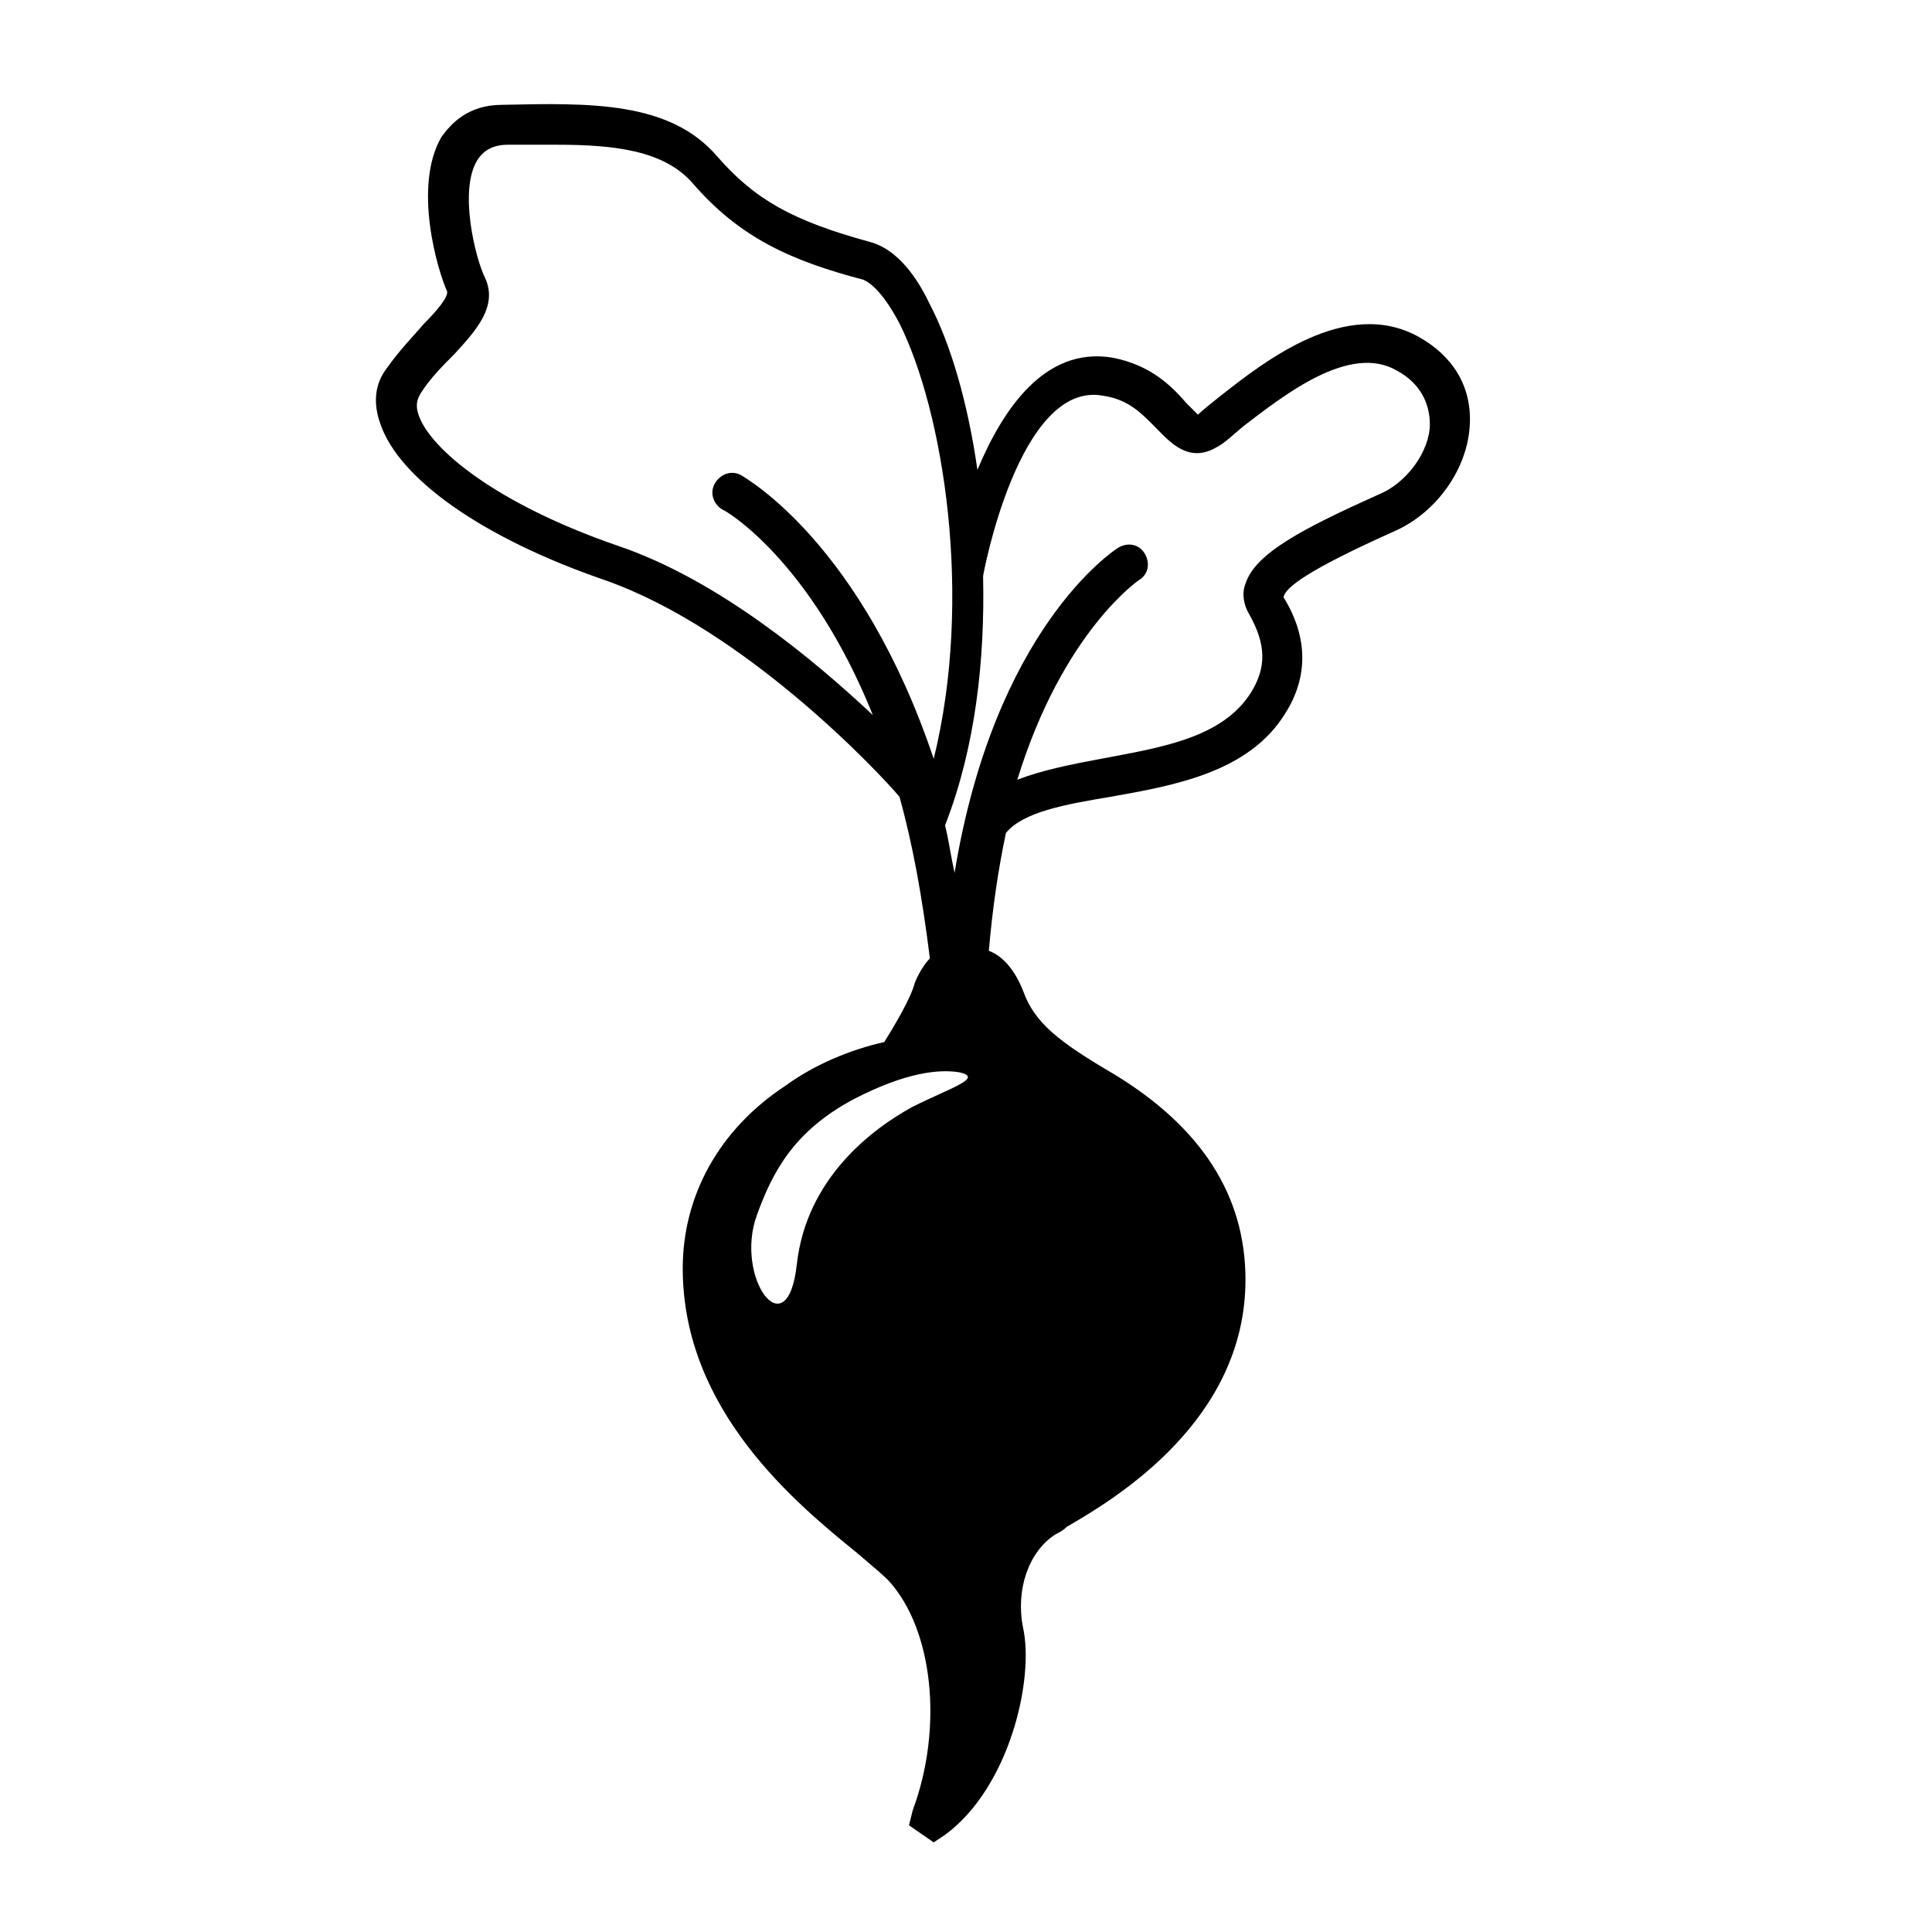 <?xml version="1.0" encoding="UTF-8"?>
<!-- Uploaded to: SVG Repo, www.svgrepo.com, Generator: SVG Repo Mixer Tools -->
<svg fill="#000000" width="800px" height="800px" version="1.1" viewBox="144 144 512 512" xmlns="http://www.w3.org/2000/svg">
 <path d="m519.91 233.24c-19.145-10.578-40.809 6.551-52.395 15.617-2.519 2.016-5.039 4.031-6.047 5.039-0.504-0.504-2.016-2.016-3.023-3.023-3.527-4.031-9.07-10.078-19.648-12.09-18.137-3.023-29.223 14.105-35.77 29.727-2.519-17.633-7.055-33.25-12.594-43.832-4.535-9.574-10.078-15.113-16.121-16.625-20.152-5.543-30.23-11.082-40.305-22.672-12.594-14.609-33.754-14.105-56.93-13.602-9.07 0-13.602 5.039-16.121 8.566-7.559 13.098-1.008 35.266 1.512 40.809 0.504 1.512-3.023 5.543-6.047 8.566-3.023 3.527-6.551 7.055-10.078 12.09-3.023 4.031-3.527 9.07-1.512 14.609 5.039 14.609 27.207 30.23 59.449 41.312 37.281 13.098 73.051 51.387 78.09 57.434 3.527 12.594 6.047 26.703 8.062 42.824-1.512 1.512-3.023 4.031-4.031 6.551-1.008 4.031-5.543 11.586-8.062 15.617-9.07 2.016-18.641 6.047-26.199 11.586-17.633 11.586-27.207 29.223-27.207 48.367 0 37.785 30.23 62.473 46.352 75.57 3.527 3.023 6.551 5.543 8.062 7.055 12.09 13.098 14.609 39.297 6.551 60.961l-1.012 4.023 6.551 4.535 3.023-2.016c17.129-12.594 23.68-41.312 20.656-54.914-2.016-10.078 1.512-20.152 8.566-24.688 1.008-0.504 2.016-1.008 3.023-2.016 13.098-7.559 47.359-28.215 47.359-65.496 0-22.168-11.586-40.305-34.762-54.41-14.609-8.566-21.16-13.602-24.184-22.168-2.016-5.039-5.039-9.07-9.07-10.578 1.008-11.586 2.519-21.664 4.535-31.234 4.535-5.543 15.617-7.559 27.711-9.574 17.129-3.023 36.777-6.551 46.352-22.168 6.047-9.574 6.047-20.152-0.504-30.73 0.504-2.519 6.047-7.055 29.727-17.633 11.082-5.039 19.145-16.625 19.648-28.215 0.496-10.078-4.543-18.137-13.609-23.176zm-179.36 36.777c-2.519-1.512-5.543-0.504-7.055 2.016-1.512 2.519-0.504 5.543 2.016 7.055 0.504 0 23.176 13.098 39.801 54.41-15.617-14.609-40.809-35.77-67.512-44.84-32.242-11.082-49.879-25.695-52.898-34.762-1.008-3.023 0-4.535 0.504-5.543 2.519-4.031 6.047-7.559 9.07-10.578 5.543-6.047 11.586-12.594 8.062-20.152-2.519-5.039-7.055-23.176-2.016-31.234 1.008-1.512 3.023-4.031 8.062-4.031h13.098c15.113 0 28.215 1.512 35.77 10.078 12.594 14.609 26.199 20.656 45.344 25.695 1.008 0.504 4.535 2.016 9.574 11.586 11.586 23.176 19.648 72.547 9.07 115.37-19.152-56.934-49.383-74.062-50.891-75.07zm45.34 167.27c-11.082 6.047-28.215 19.145-30.73 41.816-2.519 22.672-16.625 3.527-10.578-13.098 4.031-11.082 9.574-22.168 25.695-30.73 13.602-7.055 22.672-8.062 28.215-7.055 6.039 1.508-2.523 4.027-12.602 9.066zm123.43-162.23c-20.152 9.07-32.746 15.617-35.266 23.68-1.008 2.519-0.504 5.543 1.008 8.062 4.535 8.062 4.535 14.105 0.504 20.656-7.559 12.09-23.68 14.609-39.801 17.633-8.062 1.512-15.617 3.023-22.168 5.543 12.09-39.297 32.242-52.898 32.242-52.898 2.519-1.512 3.023-4.535 1.512-7.055s-4.535-3.023-7.055-1.512c-1.512 1.008-32.746 21.664-43.328 86.152-1.008-4.535-1.512-8.566-2.519-12.594 8.062-20.656 10.578-43.832 10.078-66 0-0.504 9.574-51.891 31.738-47.863 7.055 1.008 10.578 5.039 14.105 8.566 3.527 3.527 8.566 9.574 16.121 5.039 2.016-1.008 4.031-3.023 7.055-5.543 10.578-8.062 28.215-22.168 40.809-14.609 5.543 3.023 8.566 8.062 8.566 14.105 0.004 7.047-6.043 15.613-13.602 18.637z"/>
</svg>